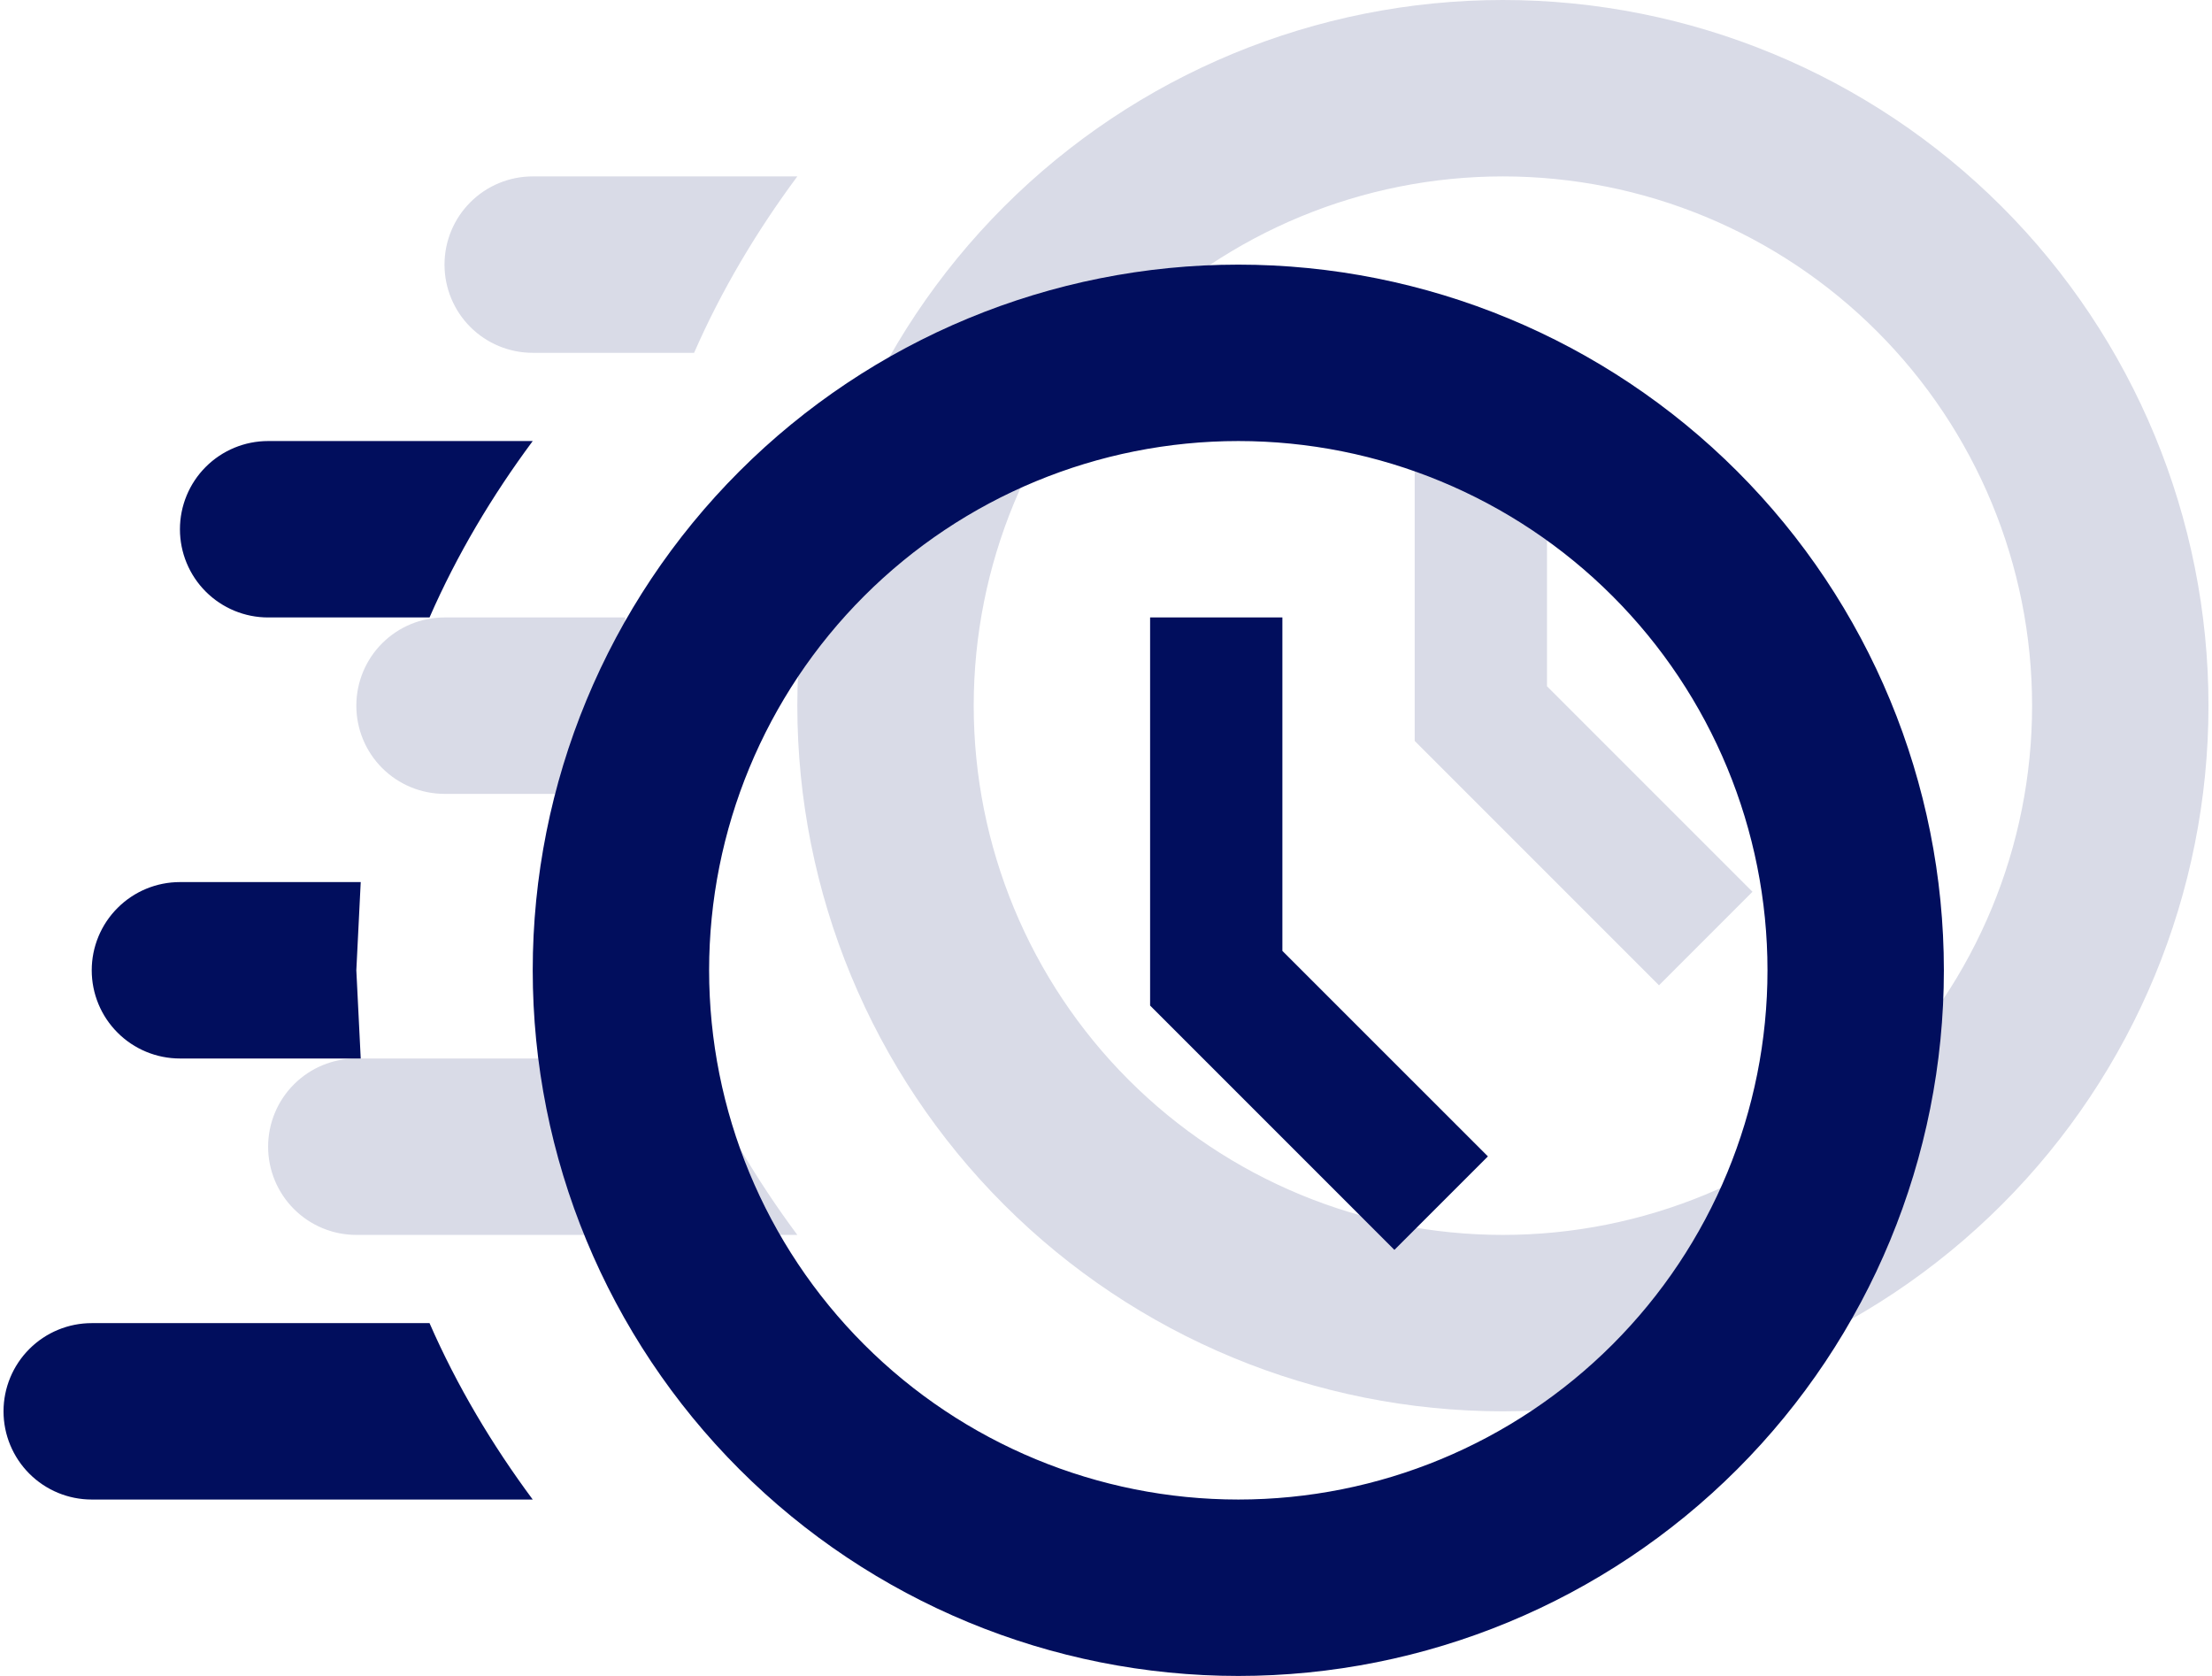 <svg width="66" height="50" viewBox="0 0 66 50" fill="none" xmlns="http://www.w3.org/2000/svg">
<path d="M44.842 0C50.426 0 55.78 2.218 59.729 6.166C63.677 10.114 65.895 15.469 65.895 21.053C65.895 26.636 63.677 31.991 59.729 35.939C55.78 39.887 50.426 42.105 44.842 42.105C39.259 42.105 33.904 39.887 29.956 35.939C26.008 31.991 23.79 26.636 23.79 21.053C23.79 15.469 26.008 10.114 29.956 6.166C33.904 2.218 39.259 0 44.842 0ZM44.842 5.263C40.654 5.263 36.638 6.927 33.677 9.888C30.716 12.849 29.053 16.865 29.053 21.053C29.053 25.24 30.716 29.256 33.677 32.218C36.638 35.179 40.654 36.842 44.842 36.842C49.03 36.842 53.046 35.179 56.007 32.218C58.968 29.256 60.632 25.24 60.632 21.053C60.632 16.865 58.968 12.849 56.007 9.888C53.046 6.927 49.03 5.263 44.842 5.263ZM42.211 10.526H46.158V20.474L52.289 26.605L49.5 29.395L42.211 22.105V10.526ZM10.632 36.842C9.934 36.842 9.264 36.565 8.771 36.071C8.277 35.578 8 34.908 8 34.211C8 33.513 8.277 32.843 8.771 32.35C9.264 31.856 9.934 31.579 10.632 31.579H20.71C21.526 33.447 22.579 35.211 23.79 36.842H10.632ZM13.263 23.684C12.565 23.684 11.896 23.407 11.402 22.913C10.909 22.42 10.632 21.751 10.632 21.053C10.632 20.355 10.909 19.685 11.402 19.192C11.896 18.698 12.565 18.421 13.263 18.421H18.658L18.526 21.053L18.658 23.684H13.263ZM15.895 10.526C15.197 10.526 14.527 10.249 14.034 9.756C13.54 9.262 13.263 8.593 13.263 7.895C13.263 7.197 13.54 6.527 14.034 6.034C14.527 5.54 15.197 5.263 15.895 5.263H23.79C22.579 6.895 21.526 8.658 20.71 10.526H15.895Z" fill="#D9DBE7"/>
<path d="M36.948 7.895C42.531 7.895 47.886 10.113 51.834 14.061C55.782 18.009 58 23.364 58 28.947C58 34.531 55.782 39.886 51.834 43.834C47.886 47.782 42.531 50 36.948 50C31.364 50 26.009 47.782 22.061 43.834C18.113 39.886 15.895 34.531 15.895 28.947C15.895 23.364 18.113 18.009 22.061 14.061C26.009 10.113 31.364 7.895 36.948 7.895ZM36.948 13.158C32.76 13.158 28.744 14.822 25.783 17.783C22.822 20.744 21.158 24.76 21.158 28.947C21.158 33.135 22.822 37.151 25.783 40.112C28.744 43.073 32.76 44.737 36.948 44.737C41.135 44.737 45.151 43.073 48.112 40.112C51.074 37.151 52.737 33.135 52.737 28.947C52.737 24.76 51.074 20.744 48.112 17.783C45.151 14.822 41.135 13.158 36.948 13.158ZM34.316 18.421H38.263V28.369L44.395 34.5L41.605 37.289L34.316 30V18.421ZM2.737 44.737C2.039 44.737 1.37 44.46 0.876 43.966C0.383 43.473 0.105 42.803 0.105 42.105C0.105 41.407 0.383 40.738 0.876 40.245C1.37 39.751 2.039 39.474 2.737 39.474H12.816C13.632 41.342 14.684 43.105 15.895 44.737H2.737ZM5.369 31.579C4.671 31.579 4.001 31.302 3.508 30.808C3.014 30.315 2.737 29.645 2.737 28.947C2.737 28.25 3.014 27.58 3.508 27.087C4.001 26.593 4.671 26.316 5.369 26.316H10.763L10.632 28.947L10.763 31.579H5.369ZM8 18.421C7.302 18.421 6.633 18.144 6.139 17.65C5.646 17.157 5.369 16.488 5.369 15.79C5.369 15.092 5.646 14.422 6.139 13.929C6.633 13.435 7.302 13.158 8 13.158H15.895C14.684 14.79 13.632 16.553 12.816 18.421H8Z" fill="#010E5D"/>
</svg>
